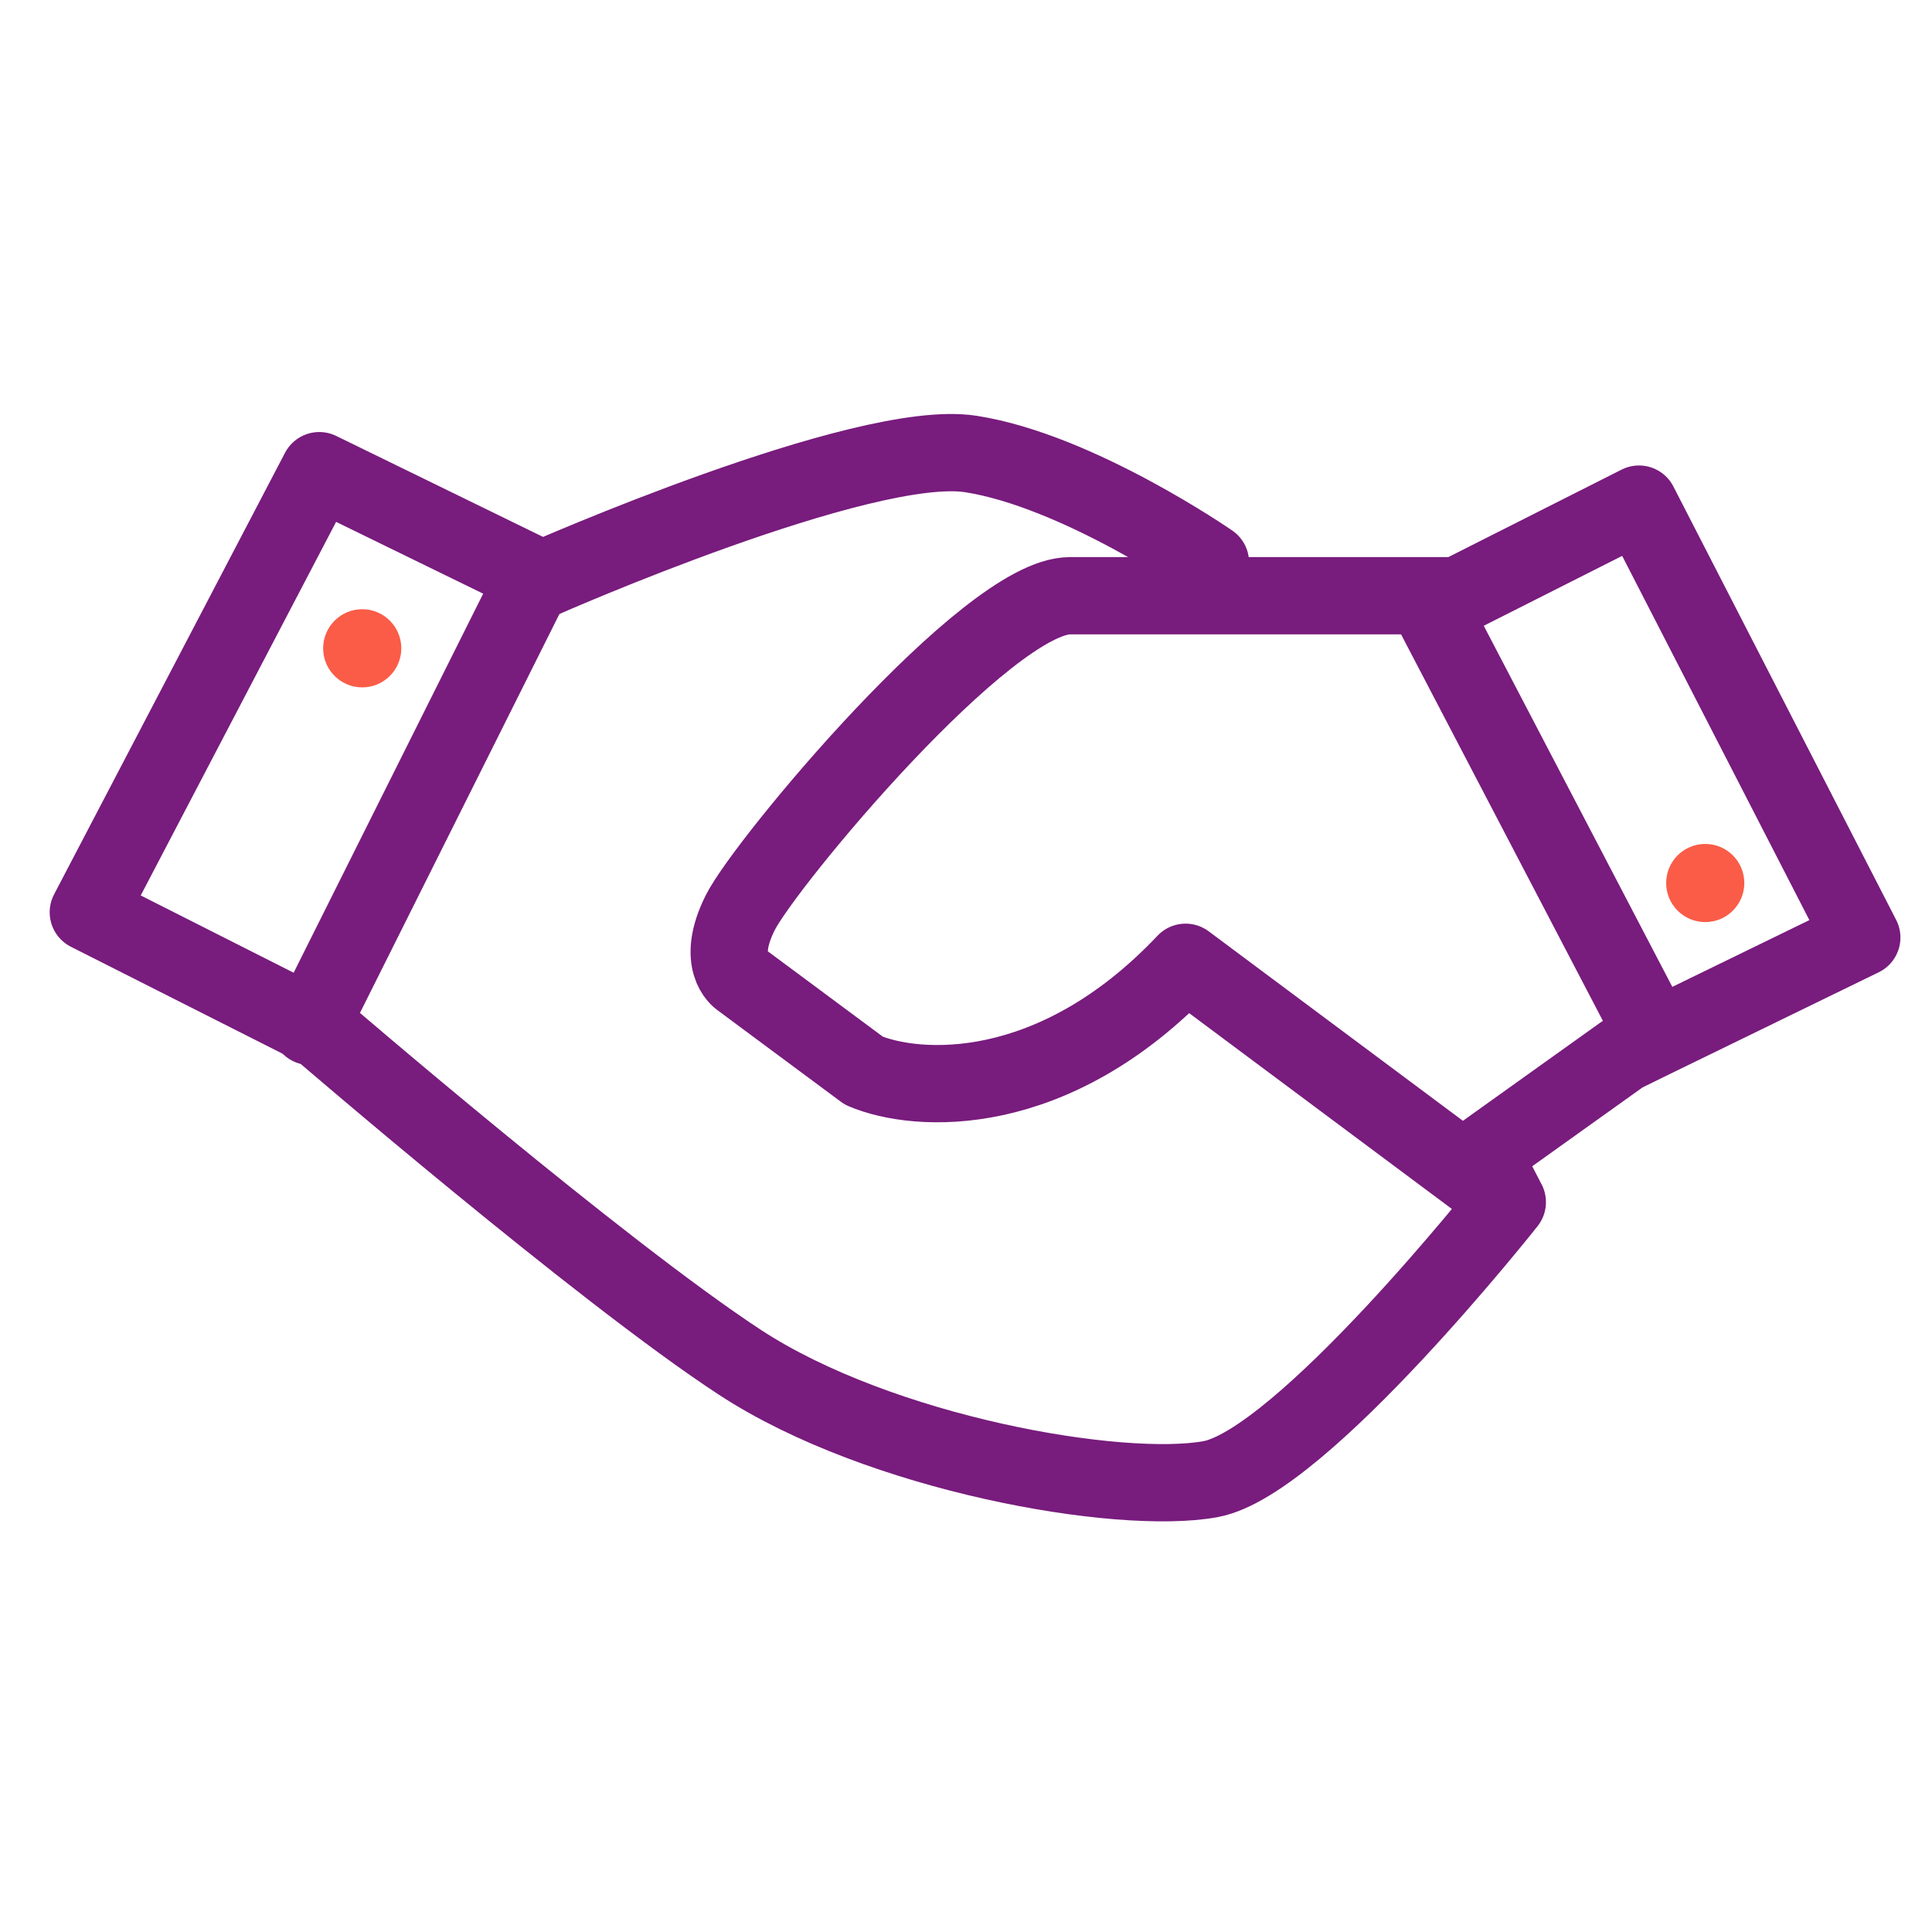 <svg width="175" height="175" viewBox="0 0 175 175" fill="none" xmlns="http://www.w3.org/2000/svg">
<path d="M32.81 62.263C34.765 62.263 36.35 60.678 36.35 58.723C36.35 56.768 34.765 55.183 32.81 55.183C30.855 55.183 29.27 56.768 29.27 58.723C29.27 60.678 30.855 62.263 32.81 62.263Z" fill="#FA5C47"/>
<path d="M154.46 83.523C156.415 83.523 158 81.938 158 79.983C158 78.028 156.415 76.443 154.46 76.443C152.505 76.443 150.92 78.028 150.92 79.983C150.92 81.938 152.505 83.523 154.46 83.523Z" fill="#FA5C47"/>
<path d="M109.64 50.943C109.64 50.943 97.64 42.633 87.94 41.123C78.24 39.613 49.1 52.483 49.1 52.483L28.92 42.633L8 82.633L28.92 93.203C28.92 93.203 54.33 115.093 67.03 123.403C79.73 131.713 101.4 135.483 109.64 133.983C117.88 132.483 136.53 108.893 136.53 108.893L134.29 104.553L146.98 95.483L149.98 94.013M136.53 108.883L107.39 87.163C95.39 99.853 82.99 99.003 78.25 96.983L67.05 88.673C67.05 88.673 64.8 87.163 67.05 82.673C69.3 78.183 89.44 53.963 96.91 53.963H129.03L149.95 94.023M149.96 94.023L168.64 84.923L148.46 45.663L132.02 53.963H129.02" stroke="#781C7D" stroke-width="7" stroke-linecap="round" stroke-linejoin="round"/>
<path d="M48.16 52.813L28.08 92.973" stroke="#781C7D" stroke-width="7" stroke-linecap="round" stroke-linejoin="round"/>
</svg>

